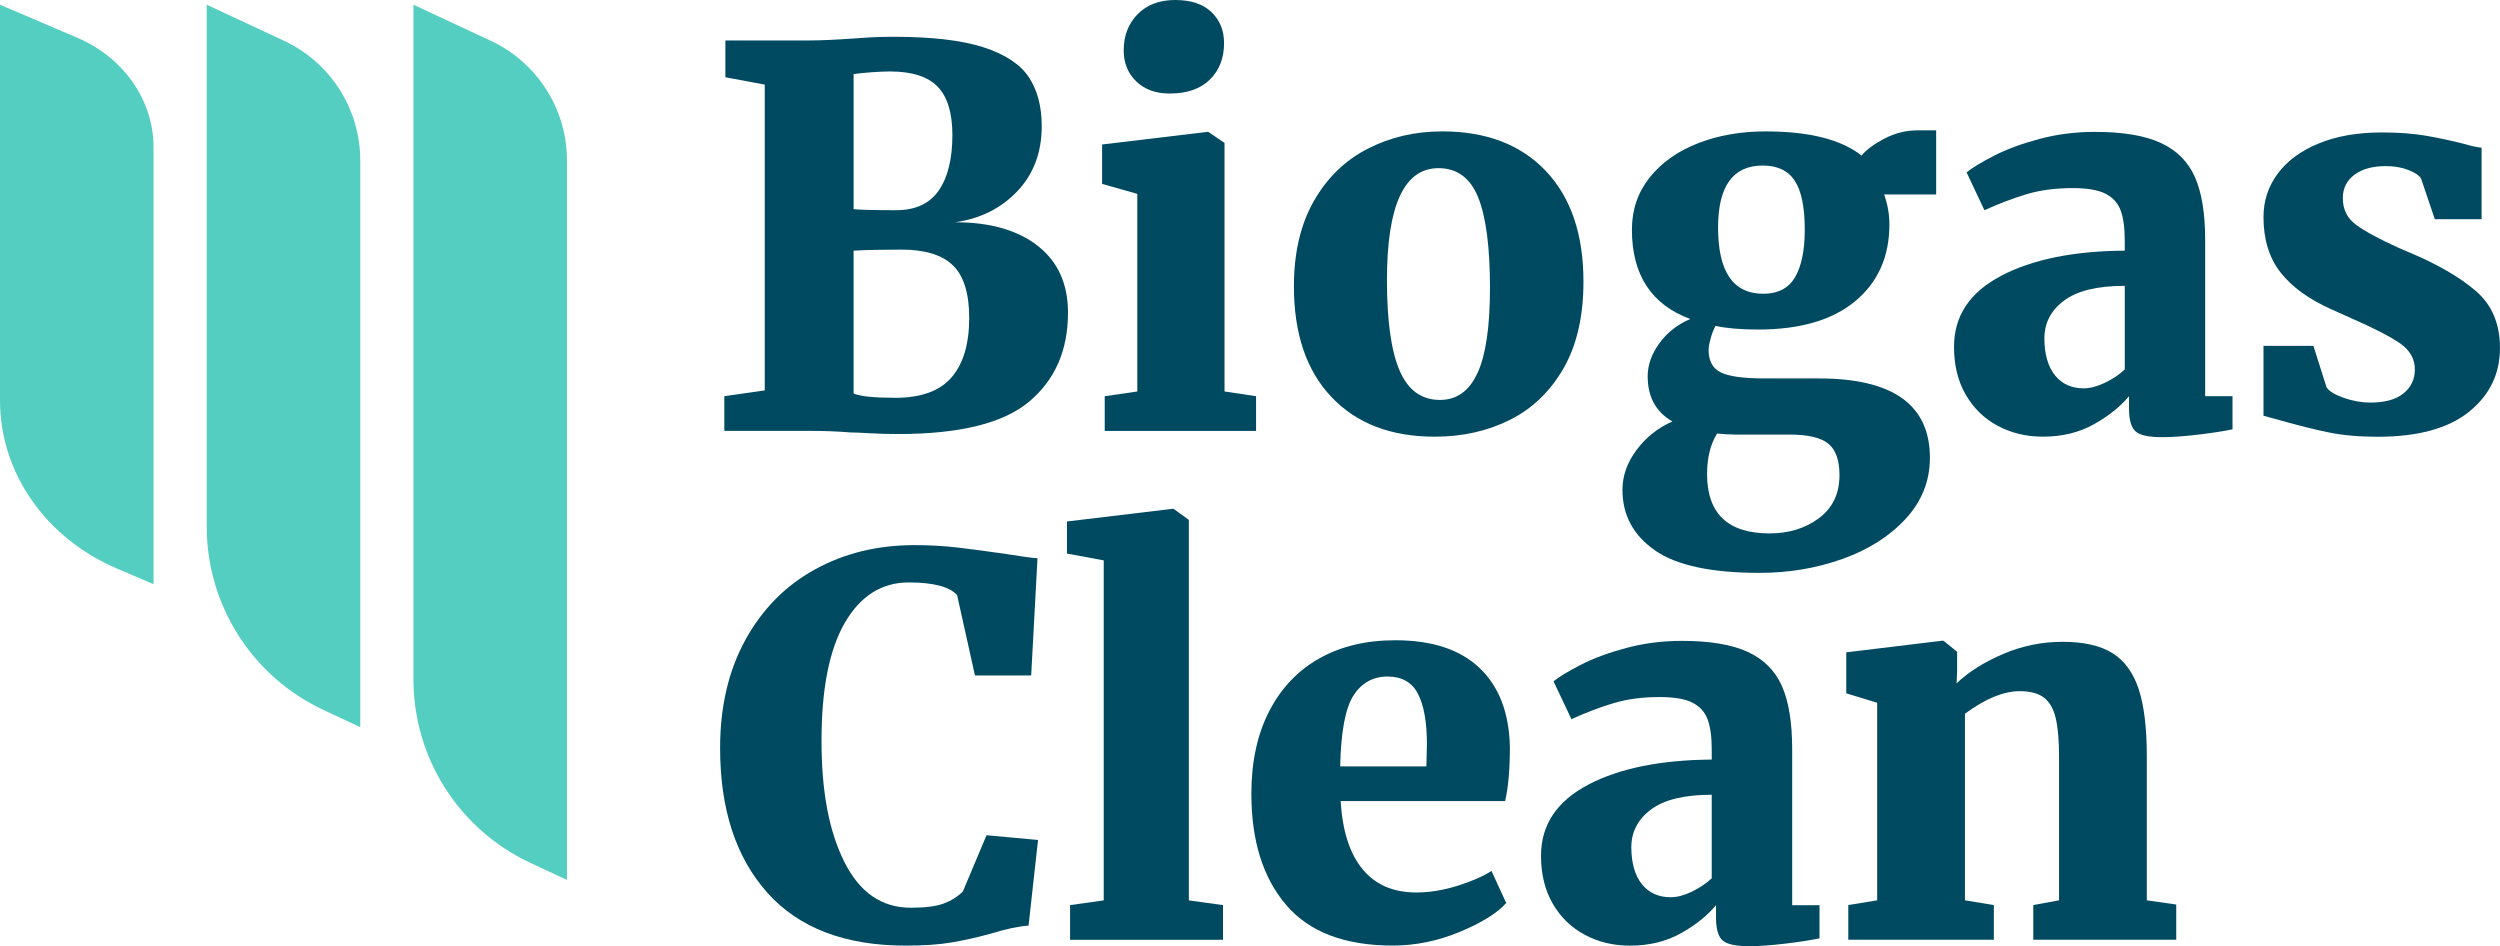 <?xml version="1.0" encoding="UTF-8"?> <svg xmlns="http://www.w3.org/2000/svg" id="Capa_2" viewBox="0 0 933.78 353.38"><defs><style>.cls-1{fill:#004a61;}.cls-1,.cls-2{stroke-width:0px;}.cls-2{fill:#55cec2;}</style></defs><g id="logo"><path class="cls-1" d="m334.34,148.59c9.68,0,16.72-2.55,21.1-7.66,4.38-5.1,6.57-12.49,6.57-22.18,0-9.16-2.03-15.71-6.08-19.63-4.06-3.93-10.47-5.89-19.24-5.89-7.2,0-13.15.13-17.86.39v53.39c2.62,1.05,7.78,1.57,15.51,1.57m.39-70.07c7.2,0,12.49-2.45,15.9-7.36,3.4-4.91,5.1-11.81,5.1-20.71,0-8.25-1.83-14.26-5.5-18.06-3.67-3.8-9.62-5.69-17.86-5.69-1.96,0-4.26.1-6.87.3-2.62.19-4.84.42-6.67.69v50.44c2.36.26,7.66.39,15.9.39m-49.07-46.91l-14.72-2.75v-13.74h31.01c4.45,0,10.33-.26,17.67-.79,1.57-.13,3.53-.26,5.89-.39,2.35-.13,5.1-.2,8.24-.2,14.26,0,25.45,1.31,33.56,3.92,8.11,2.62,13.77,6.35,16.98,11.19,3.2,4.84,4.81,10.92,4.81,18.25,0,9.82-3.04,17.93-9.13,24.34-6.08,6.41-13.84,10.27-23.26,11.58,13.08,0,23.39,2.94,30.92,8.83,7.52,5.89,11.28,14.2,11.28,24.93,0,14-4.81,25.06-14.43,33.17-9.62,8.12-25.94,12.17-48.97,12.17-3.66,0-7.2-.1-10.6-.29-3.4-.2-5.82-.3-7.26-.3-4.71-.39-9.81-.59-15.31-.59h-31.8v-12.95l15.11-2.16V31.6Z"></path><path class="cls-1" d="m424.43,30.42c-3.14-3.01-4.71-6.87-4.71-11.58,0-5.5,1.73-10.01,5.2-13.54,3.47-3.53,8.15-5.3,14.03-5.3s10.4,1.51,13.54,4.51c3.14,3.01,4.71,6.87,4.71,11.58,0,5.63-1.77,10.17-5.3,13.64-3.53,3.47-8.51,5.2-14.92,5.2h-.2c-5.1,0-9.23-1.5-12.37-4.51m.39,42l-13.15-3.73v-14.72l39.26-4.71h.39l6.08,4.12v92.84l11.78,1.77v12.96h-56.53v-12.96l12.17-1.77v-73.8Z"></path><path class="cls-1" d="m551.91,139.26c3.07-6.74,4.61-17.3,4.61-31.7,0-15.31-1.47-26.59-4.42-33.86-2.94-7.26-7.88-10.89-14.82-10.89-12.83,0-19.24,13.94-19.24,41.81,0,15.18,1.57,26.44,4.71,33.76,3.14,7.33,8.17,11,15.11,11,6.28,0,10.96-3.37,14.03-10.11m-61.14-64.19c4.97-8.7,11.68-15.21,20.12-19.53,8.44-4.32,17.7-6.48,27.77-6.48,16.49,0,29.41,4.94,38.77,14.82,9.36,9.88,14.03,23.65,14.03,41.32,0,12.95-2.49,23.75-7.46,32.38-4.97,8.64-11.65,15.05-20.02,19.24-8.38,4.19-17.73,6.28-28.07,6.28-16.36,0-29.22-4.94-38.57-14.82-9.36-9.88-14.03-23.65-14.03-41.32,0-12.56,2.49-23.19,7.46-31.9"></path><path class="cls-1" d="m670.47,103.54c2.42-4.12,3.63-10.04,3.63-17.76,0-8.37-1.24-14.46-3.73-18.26-2.49-3.8-6.48-5.69-11.97-5.69-11.12,0-16.68,7.72-16.68,23.16,0,16.49,5.62,24.73,16.88,24.73,5.5,0,9.45-2.06,11.88-6.19m8.93,90c5.1-3.8,7.66-9.16,7.66-16.09,0-5.5-1.37-9.39-4.12-11.68-2.75-2.29-7.59-3.44-14.52-3.44h-20.02c-2.09,0-4.45-.13-7.07-.39-2.49,4.06-3.73,9.09-3.73,15.12,0,14.79,7.78,22.18,23.36,22.18,7.2,0,13.35-1.9,18.45-5.69m-61.34,11.97c-8.05-5.63-12.07-13.15-12.07-22.57,0-5.24,1.77-10.21,5.3-14.92,3.53-4.71,7.98-8.25,13.35-10.6-6.15-3.53-9.23-9.16-9.23-16.88,0-4.18,1.44-8.27,4.32-12.27,2.88-3.99,6.74-7.03,11.58-9.12-14.52-5.36-21.79-16.49-21.79-33.37,0-7.46,2.22-13.97,6.67-19.53,4.45-5.56,10.47-9.81,18.06-12.76,7.59-2.94,15.96-4.41,25.12-4.41,16.36,0,28.33,3.01,35.92,9.03,1.83-2.22,4.71-4.35,8.63-6.38,3.93-2.03,7.98-3.04,12.17-3.04h7.07v23.95h-19.43c1.31,3.66,1.96,7.4,1.96,11.19,0,12.04-4.25,21.59-12.76,28.66-8.51,7.07-20.61,10.6-36.31,10.6-6.41,0-11.71-.46-15.9-1.37-.79,1.57-1.41,3.21-1.86,4.91-.46,1.7-.69,3.07-.69,4.12,0,4.06,1.5,6.84,4.52,8.34,3.01,1.51,8.5,2.26,16.49,2.26h20.22c27.61,0,41.42,9.88,41.42,29.64,0,8.64-3.01,16.23-9.03,22.77-6.02,6.54-13.91,11.55-23.65,15.02-9.75,3.47-20.05,5.2-30.91,5.2-18.06,0-31.11-2.81-39.16-8.44"></path><path class="cls-1" d="m786.17,142.99c2.88-1.37,5.36-3.04,7.46-5.01v-31.21c-10.21,0-17.77,1.83-22.67,5.5-4.91,3.66-7.36,8.37-7.36,14.13s1.31,10.47,3.92,13.74c2.62,3.27,6.21,4.91,10.79,4.91,2.36,0,4.97-.69,7.85-2.06m-38.77-39.95c11.71-6.15,27.12-9.29,46.23-9.42v-3.93c0-4.71-.53-8.44-1.57-11.19-1.05-2.75-2.95-4.81-5.69-6.18-2.75-1.38-6.81-2.06-12.17-2.06-6.41,0-12.14.75-17.18,2.26-5.04,1.51-10.31,3.5-15.8,5.99l-6.67-14.13c2.09-1.7,5.5-3.76,10.21-6.19,4.71-2.42,10.37-4.51,16.98-6.28,6.61-1.77,13.51-2.65,20.71-2.65,10.47,0,18.68,1.37,24.63,4.12,5.95,2.75,10.21,7,12.76,12.76,2.55,5.76,3.83,13.61,3.83,23.55v58.3h10.21v12.36c-3.01.66-7.2,1.31-12.56,1.96-5.37.65-9.95.98-13.74.98-4.97,0-8.28-.72-9.91-2.16-1.64-1.44-2.45-4.32-2.45-8.63v-4.51c-3.27,3.92-7.66,7.43-13.15,10.5-5.5,3.07-11.84,4.61-19.04,4.61-6.15,0-11.74-1.34-16.78-4.02-5.04-2.68-9.03-6.54-11.97-11.58-2.94-5.04-4.42-11.02-4.42-17.96,0-11.52,5.85-20.35,17.57-26.5"></path><path class="cls-1" d="m869,144.66c.91,1.44,3.04,2.75,6.38,3.93,3.33,1.18,6.7,1.77,10.11,1.77,5.36,0,9.45-1.15,12.27-3.44,2.81-2.29,4.22-5.27,4.22-8.93,0-3.92-1.83-7.16-5.5-9.72-3.66-2.55-9.68-5.66-18.06-9.32l-7.46-3.34c-8.51-3.79-14.89-8.41-19.14-13.84-4.25-5.43-6.38-12.33-6.38-20.71,0-6.02,1.77-11.41,5.3-16.19,3.53-4.77,8.64-8.54,15.31-11.28,6.67-2.75,14.53-4.12,23.55-4.12,6.28,0,11.71.4,16.29,1.18,4.58.79,9.23,1.77,13.94,2.95,3.14.92,5.5,1.44,7.07,1.57v26.7h-17.47l-5.11-15.12c-.66-1.17-2.22-2.26-4.71-3.24-2.49-.98-5.3-1.47-8.44-1.47-4.97,0-8.9,1.08-11.78,3.24-2.88,2.16-4.32,5.07-4.32,8.74,0,4.19,1.64,7.49,4.91,9.91,3.27,2.42,8.51,5.27,15.71,8.54l4.12,1.77c10.6,4.45,18.91,9.26,24.93,14.43,6.02,5.17,9.03,12.27,9.03,21.3,0,9.68-3.86,17.64-11.58,23.85-7.72,6.22-19.11,9.32-34.15,9.32-6.94,0-13.09-.56-18.45-1.67-5.37-1.11-11.26-2.59-17.67-4.41l-6.48-1.77v-26.1h18.65l4.91,15.5Z"></path><path class="cls-1" d="m286.64,333.46c-11.78-13.15-17.67-31.18-17.67-54.08,0-15.44,3.14-28.88,9.42-40.34,6.28-11.45,14.92-20.22,25.91-26.3,10.99-6.08,23.42-9.13,37.29-9.13,5.5,0,10.79.29,15.9.88,5.1.59,11.25,1.41,18.45,2.46,5.62.91,9.49,1.44,11.58,1.57l-2.36,43.77h-21l-6.67-30.03c-2.88-3.14-8.9-4.71-18.06-4.71-10.08,0-18.03,5.01-23.85,15.02-5.82,10.01-8.73,24.7-8.73,44.06s2.85,33.96,8.54,45.34c5.69,11.38,13.97,17.08,24.83,17.08,5.36,0,9.45-.52,12.27-1.57,2.81-1.05,5.2-2.55,7.16-4.51l8.83-21,19.24,1.77-3.54,31.99c-3.8.26-8.44,1.25-13.93,2.95-5.24,1.44-10.18,2.55-14.82,3.34-4.65.79-10.37,1.18-17.18,1.18-22.64,0-39.84-6.58-51.62-19.73"></path><polygon class="cls-1" points="412.26 209.31 398.52 206.76 398.52 194.78 437.77 190.07 438.36 190.07 444.05 194.19 444.05 336.3 456.81 338.07 456.81 351.02 399.69 351.02 399.69 338.07 412.26 336.3 412.26 209.31"></polygon><path class="cls-1" d="m532.77,286.25l.2-8.25c0-8.24-1.11-14.52-3.34-18.84-2.23-4.32-6.02-6.47-11.38-6.47s-9.75,2.39-12.76,7.16c-3.01,4.78-4.65,13.58-4.91,26.4h32.19Zm-52.41,51.72c-8.64-10.14-12.96-23.98-12.96-41.51,0-11.91,2.22-22.18,6.67-30.82,4.45-8.64,10.7-15.21,18.74-19.73,8.05-4.51,17.5-6.77,28.36-6.77,13.74,0,24.24,3.47,31.5,10.4,7.26,6.94,11.02,16.75,11.29,29.44,0,8.37-.59,15.11-1.77,20.22h-61.44c.65,11.12,3.37,19.59,8.15,25.42,4.77,5.82,11.48,8.73,20.12,8.73,4.84,0,9.91-.81,15.21-2.45,5.3-1.64,9.58-3.5,12.86-5.59l5.5,11.97c-3.4,3.8-9.2,7.4-17.37,10.79-8.18,3.4-16.52,5.11-25.02,5.11-17.93,0-31.21-5.07-39.85-15.21"></path><path class="cls-1" d="m631.89,333.06c2.88-1.37,5.36-3.04,7.46-5v-31.21c-10.21,0-17.76,1.83-22.67,5.5-4.91,3.66-7.36,8.38-7.36,14.13s1.31,10.47,3.92,13.74c2.62,3.27,6.21,4.91,10.8,4.91,2.35,0,4.97-.69,7.85-2.06m-38.77-39.94c11.71-6.15,27.12-9.29,46.23-9.42v-3.92c0-4.71-.53-8.44-1.57-11.19-1.05-2.75-2.94-4.81-5.69-6.18-2.75-1.38-6.81-2.06-12.17-2.06-6.41,0-12.14.75-17.18,2.26-5.04,1.51-10.3,3.5-15.8,5.99l-6.67-14.13c2.09-1.7,5.5-3.76,10.21-6.18,4.71-2.42,10.37-4.51,16.98-6.28,6.61-1.77,13.51-2.65,20.71-2.65,10.47,0,18.68,1.37,24.64,4.12,5.95,2.75,10.21,7.01,12.76,12.76,2.55,5.76,3.83,13.61,3.83,23.56v58.29h10.21v12.37c-3.01.65-7.2,1.31-12.56,1.96-5.37.65-9.95.98-13.74.98-4.97,0-8.28-.72-9.91-2.16-1.64-1.44-2.45-4.32-2.45-8.64v-4.51c-3.27,3.92-7.66,7.43-13.15,10.5-5.5,3.07-11.84,4.61-19.04,4.61-6.15,0-11.75-1.35-16.78-4.03-5.04-2.68-9.03-6.54-11.97-11.58-2.94-5.04-4.42-11.02-4.42-17.96,0-11.51,5.86-20.35,17.57-26.5"></path><path class="cls-1" d="m701.18,262.5l-11.58-3.54v-15.31l35.72-4.32h.59l5.1,4.12v7.26l-.2,4.51c4.58-4.32,10.41-7.98,17.47-10.99,7.07-3.01,14.46-4.51,22.18-4.51s14.03,1.41,18.55,4.22c4.51,2.82,7.78,7.3,9.81,13.44,2.03,6.15,3.04,14.52,3.04,25.12v53.78l10.99,1.57v13.15h-53.39v-12.95l9.62-1.77v-53.58c0-6.28-.43-11.16-1.28-14.62-.85-3.47-2.32-5.99-4.42-7.56-2.09-1.57-5.1-2.36-9.03-2.36-6.02,0-12.83,2.81-20.42,8.44v69.68l10.8,1.77v12.95h-54.37v-12.95l10.79-1.77v-73.8Z"></path><path class="cls-2" d="m134.56,59.93v211.67l-13.72-6.41c-26.62-12.42-43.63-39.13-43.63-68.5V1.76l28.89,13.48c17.36,8.1,28.46,25.53,28.46,44.69"></path><path class="cls-2" d="m211.77,59.93v268.74l-13.72-6.41c-26.62-12.42-43.63-39.14-43.63-68.5V1.76l28.89,13.48c17.36,8.1,28.46,25.53,28.46,44.69"></path><path class="cls-2" d="m57.35,55.02v163.19l-13.72-5.87C17.01,200.97,0,176.51,0,149.61V1.76l28.89,12.35c17.36,7.42,28.46,23.38,28.46,40.92"></path></g></svg> 